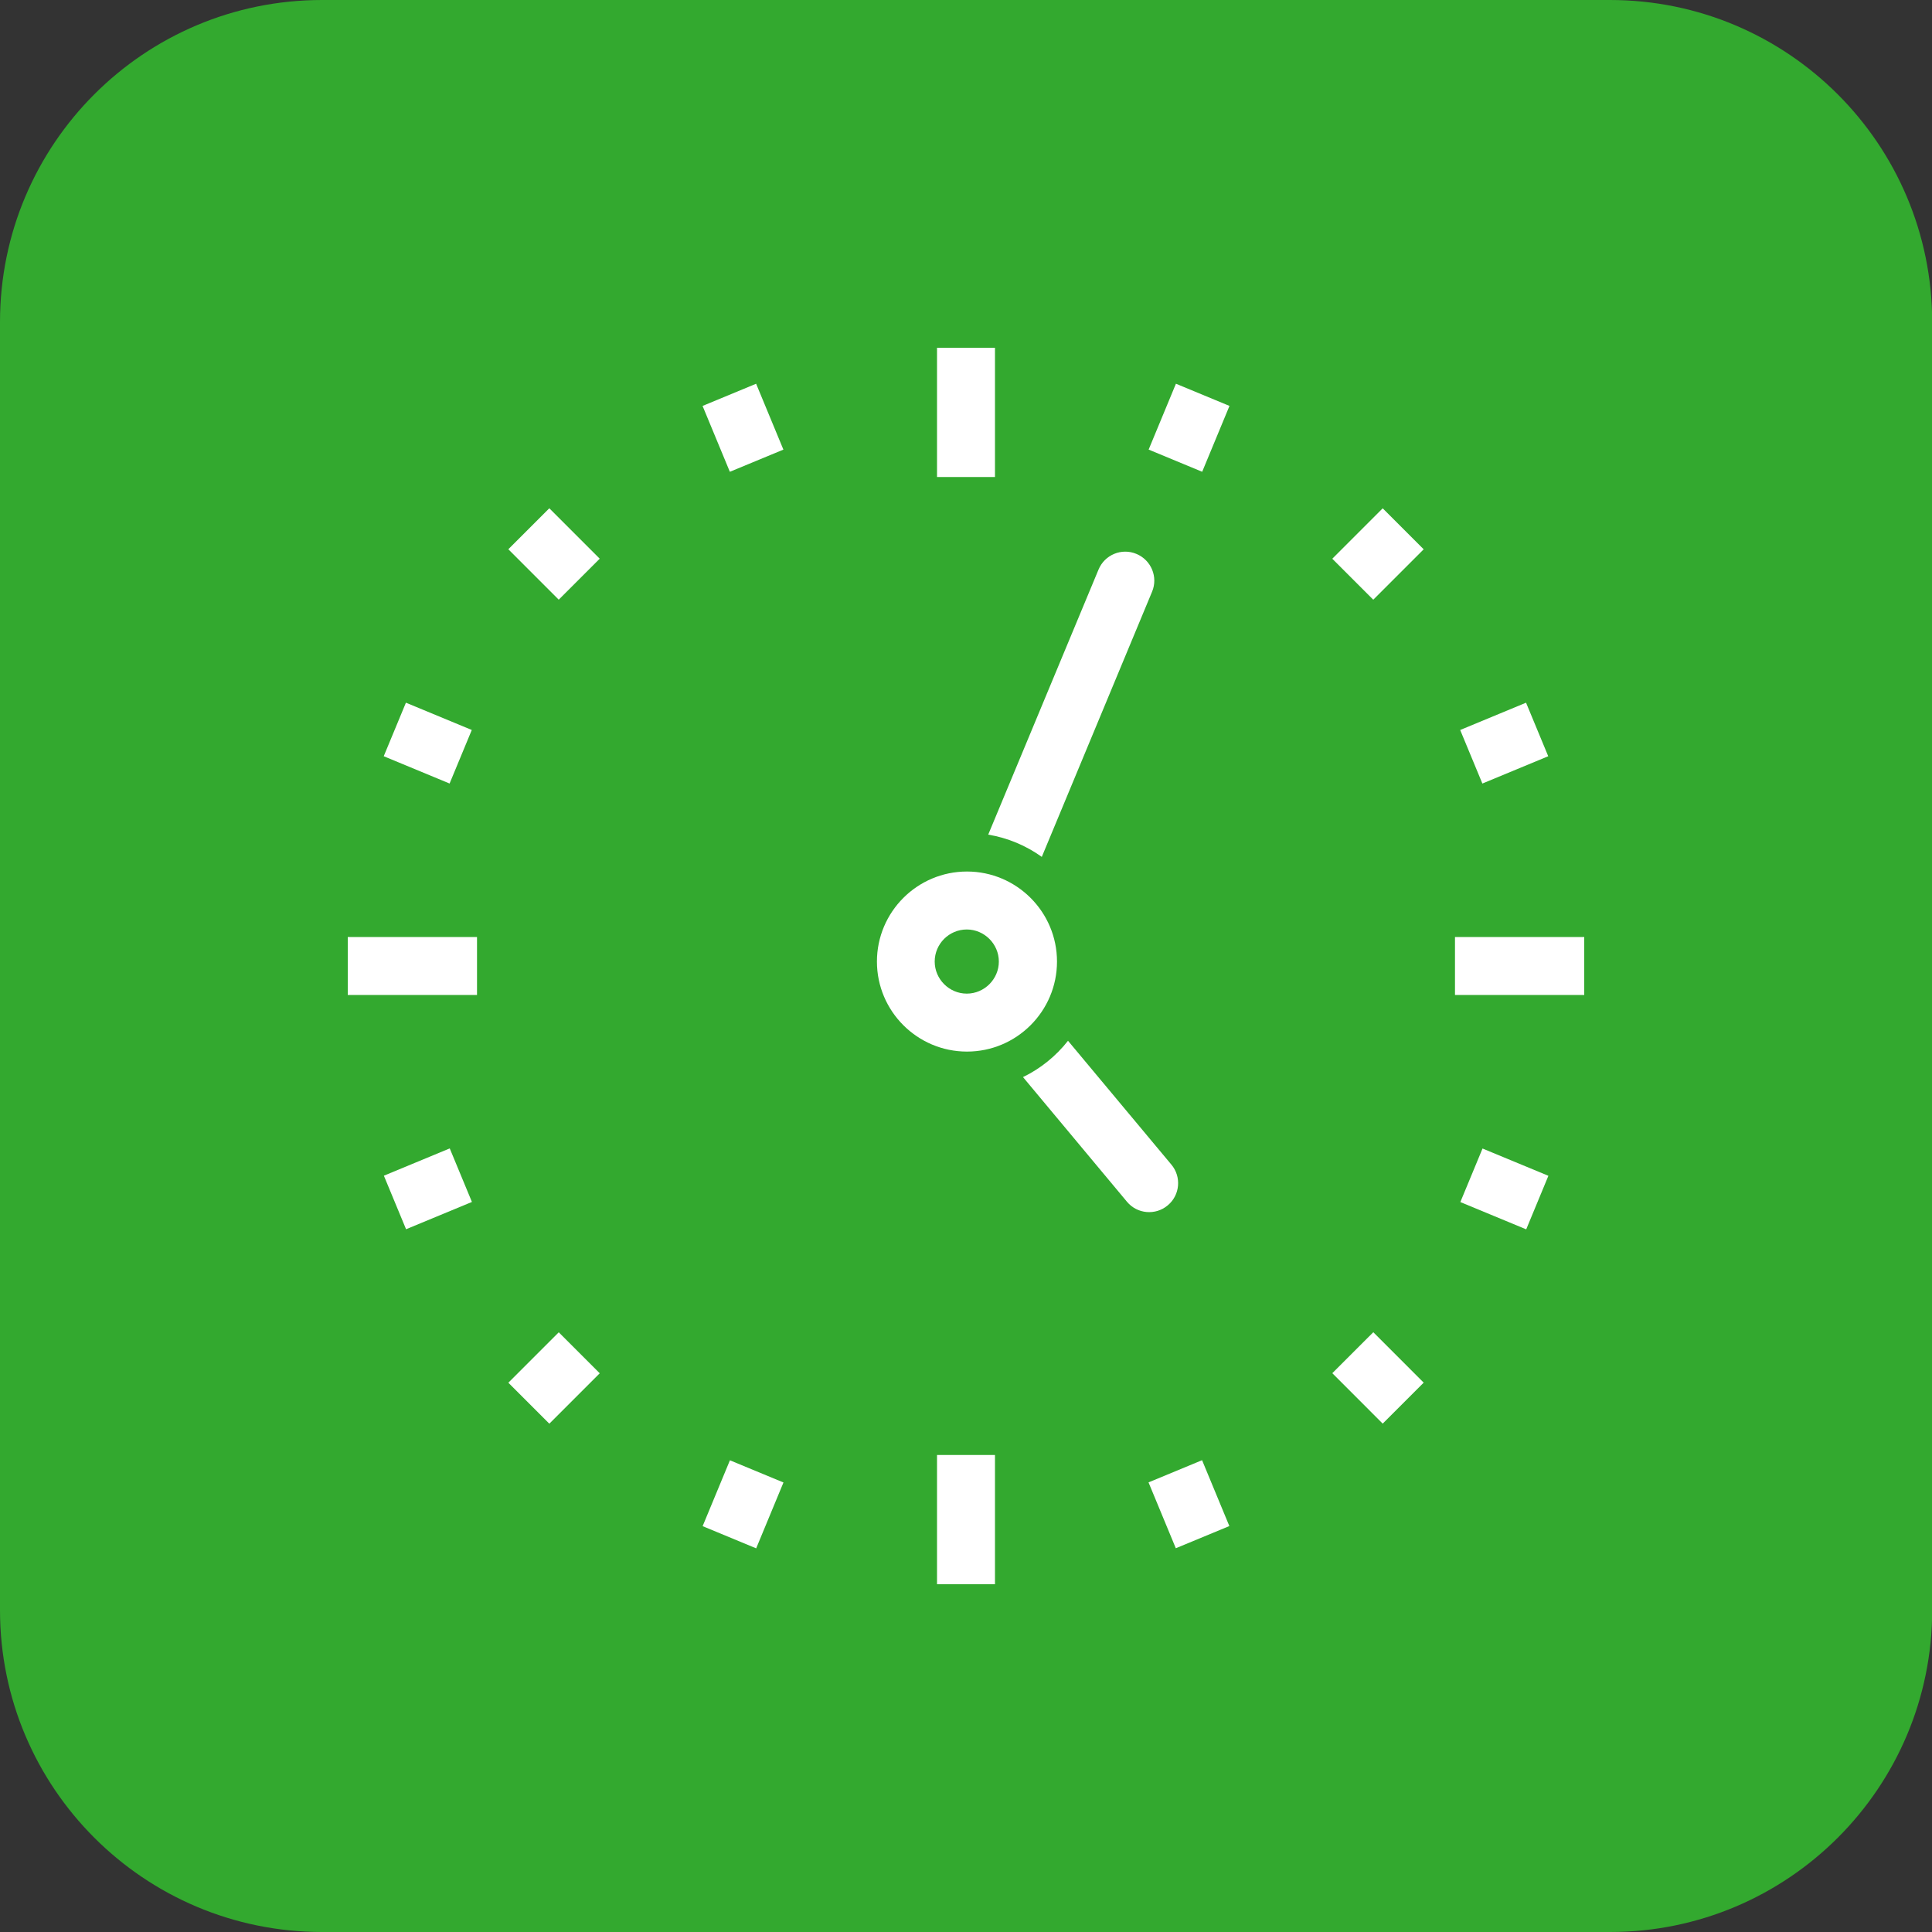 <?xml version="1.0" encoding="UTF-8"?>
<svg id="Kader" xmlns="http://www.w3.org/2000/svg" viewBox="0 0 100 100">
  <rect x="0" y="0" width="100" height="100" fill="#333333" stroke="none"/>
  <defs>
    <style>
      .cls-1 {
        fill: #33a92f;
      }

      .cls-2 {
        fill: #fff;
      }
    </style>
  </defs>
  <path class="cls-1" d="M83.33,0H16.67C7.46,0,0,7.46,0,16.67v66.67C0,92.54,7.46,100,16.67,100h66.67c9.2,0,16.67-7.46,16.67-16.67V16.67C100,7.46,92.54,0,83.33,0h0Z"/>
  <g>
    <rect class="cls-2" x="48.5" y="18" width="3" height="6.69"/>
    <rect class="cls-2" x="48.5" y="75.31" width="3" height="6.69"/>
    <rect class="cls-2" x="75.31" y="48.5" width="6.69" height="3"/>
    <rect class="cls-2" x="18" y="48.5" width="6.69" height="3"/>
    <rect class="cls-2" x="36.96" y="20.3" width="3" height="3.69" transform="translate(-5.55 16.4) rotate(-22.5)"/>
    <rect class="cls-2" x="60.04" y="76.01" width="3" height="3.69" transform="translate(-25.11 29.48) rotate(-22.5)"/>
    <rect class="cls-2" x="27.18" y="26.83" width="3" height="3.69" transform="translate(-11.88 28.67) rotate(-44.99)"/>
    <rect class="cls-2" x="69.82" y="69.48" width="3" height="3.69" transform="translate(-29.54 71.3) rotate(-44.99)"/>
    <rect class="cls-2" x="20.64" y="36.62" width="3" height="3.69" transform="translate(-21.87 44.19) rotate(-67.49)"/>
    <rect class="cls-2" x="76.36" y="59.7" width="3" height="3.69" transform="translate(-8.79 109.92) rotate(-67.5)"/>
    <rect class="cls-2" x="59.7" y="20.64" width="3.69" height="3" transform="translate(17.53 70.52) rotate(-67.49)"/>
    <rect class="cls-2" x="36.61" y="76.36" width="3.69" height="3" transform="translate(-48.19 83.58) rotate(-67.49)"/>
    <rect class="cls-2" x="69.48" y="27.18" width="3.69" height="3" transform="translate(.61 58.83) rotate(-45)"/>
    <rect class="cls-2" x="26.83" y="69.82" width="3.69" height="3" transform="translate(-42.03 41.17) rotate(-45)"/>
    <rect class="cls-2" x="76.01" y="36.96" width="3.69" height="3" transform="translate(-8.79 32.74) rotate(-22.51)"/>
    <rect class="cls-2" x="20.3" y="60.04" width="3.69" height="3" transform="translate(-21.87 13.16) rotate(-22.51)"/>
    <path class="cls-2" d="M53.92,44.36l5.71-13.73c.32-.76-.04-1.64-.81-1.96h0c-.76-.32-1.64.04-1.96.81l-5.71,13.72c1.02.17,1.96.57,2.77,1.15Z"/>
    <path class="cls-2" d="M55.28,53.87c-.62.79-1.42,1.44-2.33,1.88l5.38,6.45c.53.64,1.48.72,2.11.19h0c.64-.53.72-1.48.19-2.11l-5.35-6.41Z"/>
    <path class="cls-2" d="M54.71,49.77c0-2.57-2.09-4.66-4.66-4.66s-4.66,2.09-4.66,4.66,2.09,4.66,4.66,4.66,4.66-2.09,4.66-4.66ZM48.38,49.77c0-.92.75-1.66,1.66-1.66s1.66.75,1.66,1.66-.75,1.66-1.66,1.66-1.66-.75-1.66-1.66Z"/>
  </g>
</svg>